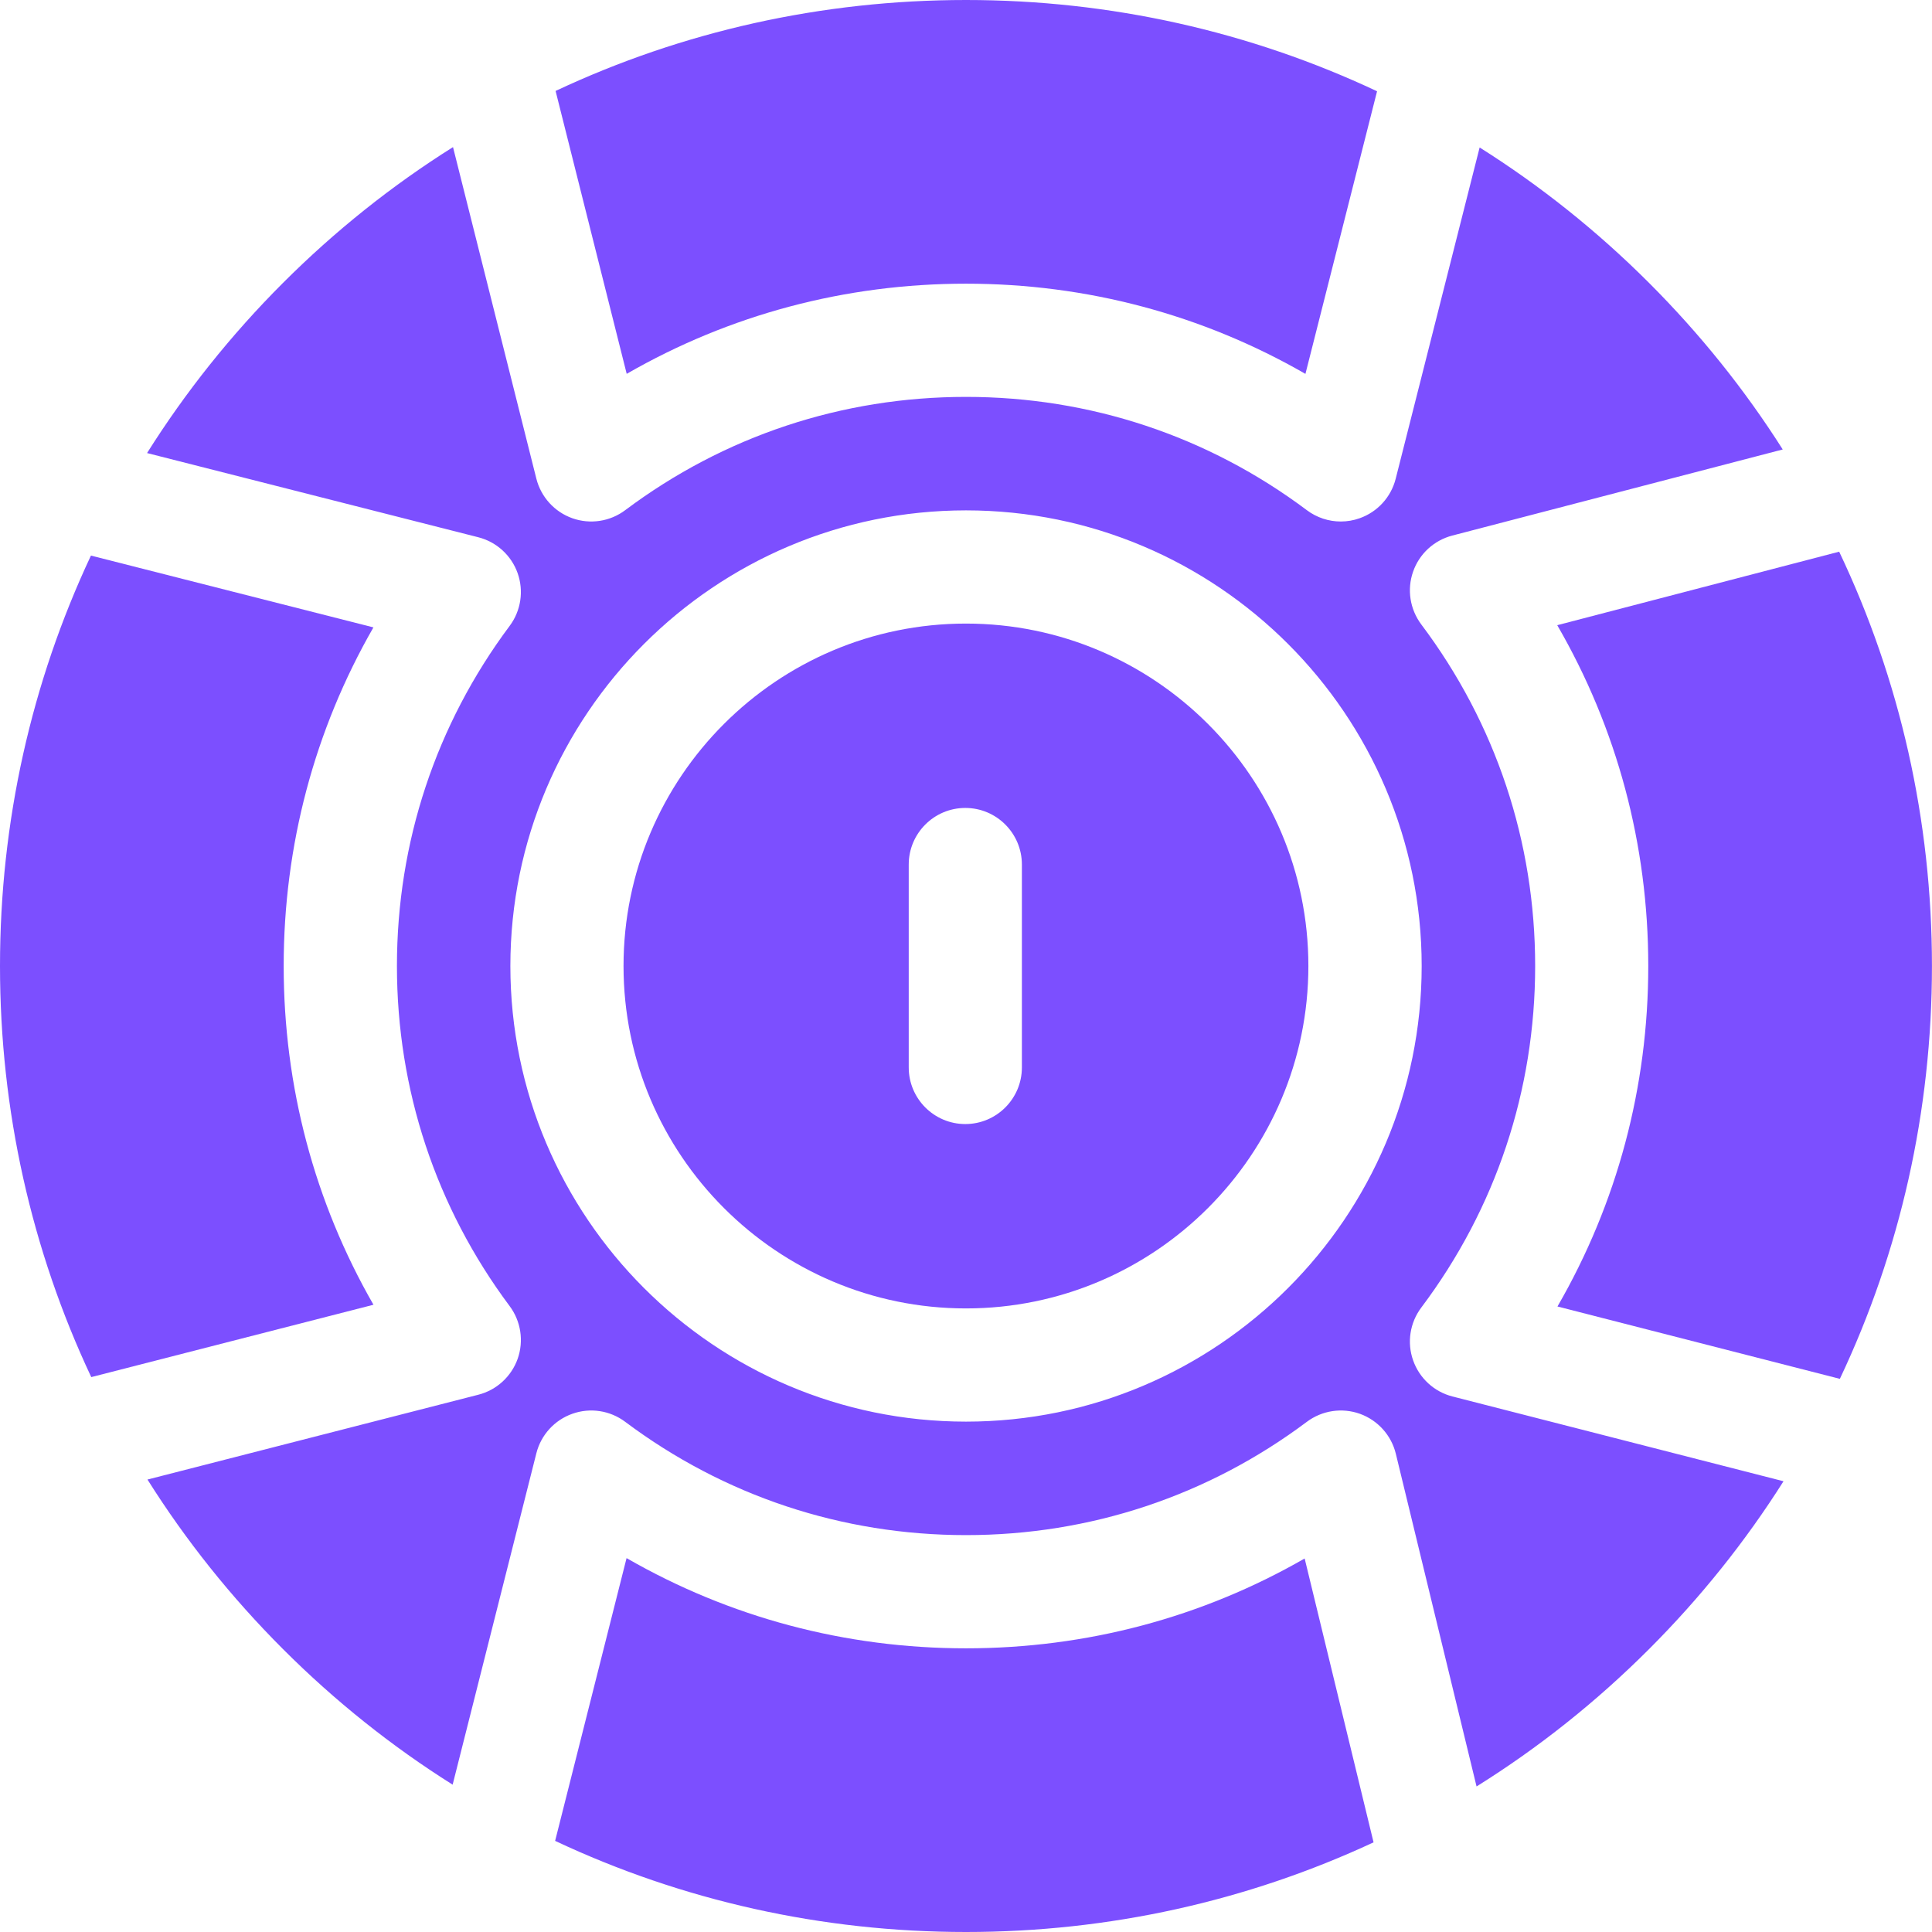 <svg width="42" height="42" viewBox="0 0 42 42" fill="none" xmlns="http://www.w3.org/2000/svg">
<g clip-path="url(#clip0_746_301)">
<path d="M6.167 21C6.167 18.383 6.836 15.871 8.118 13.639L1.977 12.078C0.682 14.835 0 17.865 0 21C0 24.141 0.685 27.177 1.984 29.937L8.119 28.364C6.837 26.132 6.167 23.619 6.167 21Z" fill="#7C4FFF"/>
<path d="M20.999 35.833C18.375 35.833 15.857 35.159 13.621 33.872L12.068 40.019C14.826 41.316 17.861 42 20.999 42C24.111 42 27.12 41.327 29.86 40.051L28.362 33.88C26.131 35.163 23.617 35.833 20.999 35.833Z" fill="#7C4FFF"/>
<path d="M20.999 13.556C16.894 13.556 13.555 16.895 13.555 21C13.555 25.105 16.894 28.444 20.999 28.444C25.104 28.444 28.443 25.105 28.443 21C28.443 16.895 25.104 13.556 20.999 13.556ZM22.215 23.205C22.215 23.884 21.664 24.436 20.985 24.436C20.306 24.436 19.755 23.884 19.755 23.205V18.795C19.755 18.116 20.306 17.564 20.985 17.564C21.664 17.564 22.215 18.116 22.215 18.795V23.205Z" fill="#7C4FFF"/>
<path d="M21 6.167C23.624 6.167 26.143 6.841 28.379 8.128L29.936 1.984C27.176 0.685 24.141 0 21 0C17.865 0 14.834 0.682 12.078 1.977L13.624 8.127C15.859 6.84 18.377 6.167 21 6.167Z" fill="#7C4FFF"/>
<path d="M30.72 29.573C30.583 29.185 30.65 28.755 30.897 28.426C32.517 26.272 33.373 23.704 33.373 21C33.373 18.296 32.517 15.728 30.897 13.574C30.651 13.245 30.583 12.816 30.719 12.429C30.853 12.041 31.173 11.747 31.57 11.643L38.755 9.771C37.933 8.475 36.961 7.262 35.85 6.151C34.72 5.021 33.485 4.037 32.166 3.206L30.341 10.408C30.24 10.807 29.946 11.129 29.558 11.266C29.424 11.314 29.286 11.337 29.148 11.337C28.885 11.337 28.626 11.253 28.41 11.091C26.259 9.479 23.697 8.628 21 8.628C18.304 8.628 15.742 9.479 13.591 11.091C13.262 11.338 12.83 11.404 12.442 11.266C12.054 11.128 11.761 10.805 11.66 10.406L9.848 3.198C8.524 4.03 7.285 5.017 6.151 6.151C5.018 7.284 4.03 8.525 3.197 9.849L10.396 11.679C10.794 11.78 11.116 12.073 11.253 12.46C11.39 12.848 11.325 13.278 11.079 13.607C9.476 15.755 8.629 18.312 8.629 21C8.629 23.688 9.476 26.245 11.079 28.393C11.324 28.721 11.39 29.151 11.254 29.538C11.117 29.925 10.796 30.219 10.399 30.32L3.206 32.164C4.036 33.483 5.022 34.72 6.151 35.849C7.282 36.98 8.519 37.966 9.84 38.797L11.66 31.593C11.761 31.193 12.055 30.871 12.443 30.734C12.831 30.596 13.262 30.662 13.591 30.909C15.742 32.52 18.304 33.372 21 33.372C23.697 33.372 26.259 32.52 28.41 30.909C28.741 30.661 29.175 30.596 29.564 30.735C29.953 30.876 30.246 31.201 30.344 31.603L32.099 38.836C33.443 37.997 34.701 36.998 35.85 35.849C36.969 34.73 37.947 33.506 38.772 32.201L31.575 30.358C31.177 30.256 30.856 29.961 30.72 29.573ZM21 30.905C15.539 30.905 11.095 26.462 11.095 21C11.095 15.538 15.539 11.095 21 11.095C26.462 11.095 30.906 15.538 30.906 21C30.906 26.462 26.462 30.905 21 30.905Z" fill="#7C4FFF"/>
<path d="M39.982 11.993L33.853 13.591C35.153 15.834 35.832 18.363 35.832 21C35.832 23.634 35.154 26.161 33.858 28.402L39.997 29.975C41.308 27.205 41.999 24.156 41.999 21C41.999 17.832 41.303 14.771 39.982 11.993Z" fill="#7C4FFF"/>
</g>
<defs>
<clipPath id="clip0_746_301">
<rect width="42" height="42" fill="white"/>
</clipPath>
</defs>
</svg>
